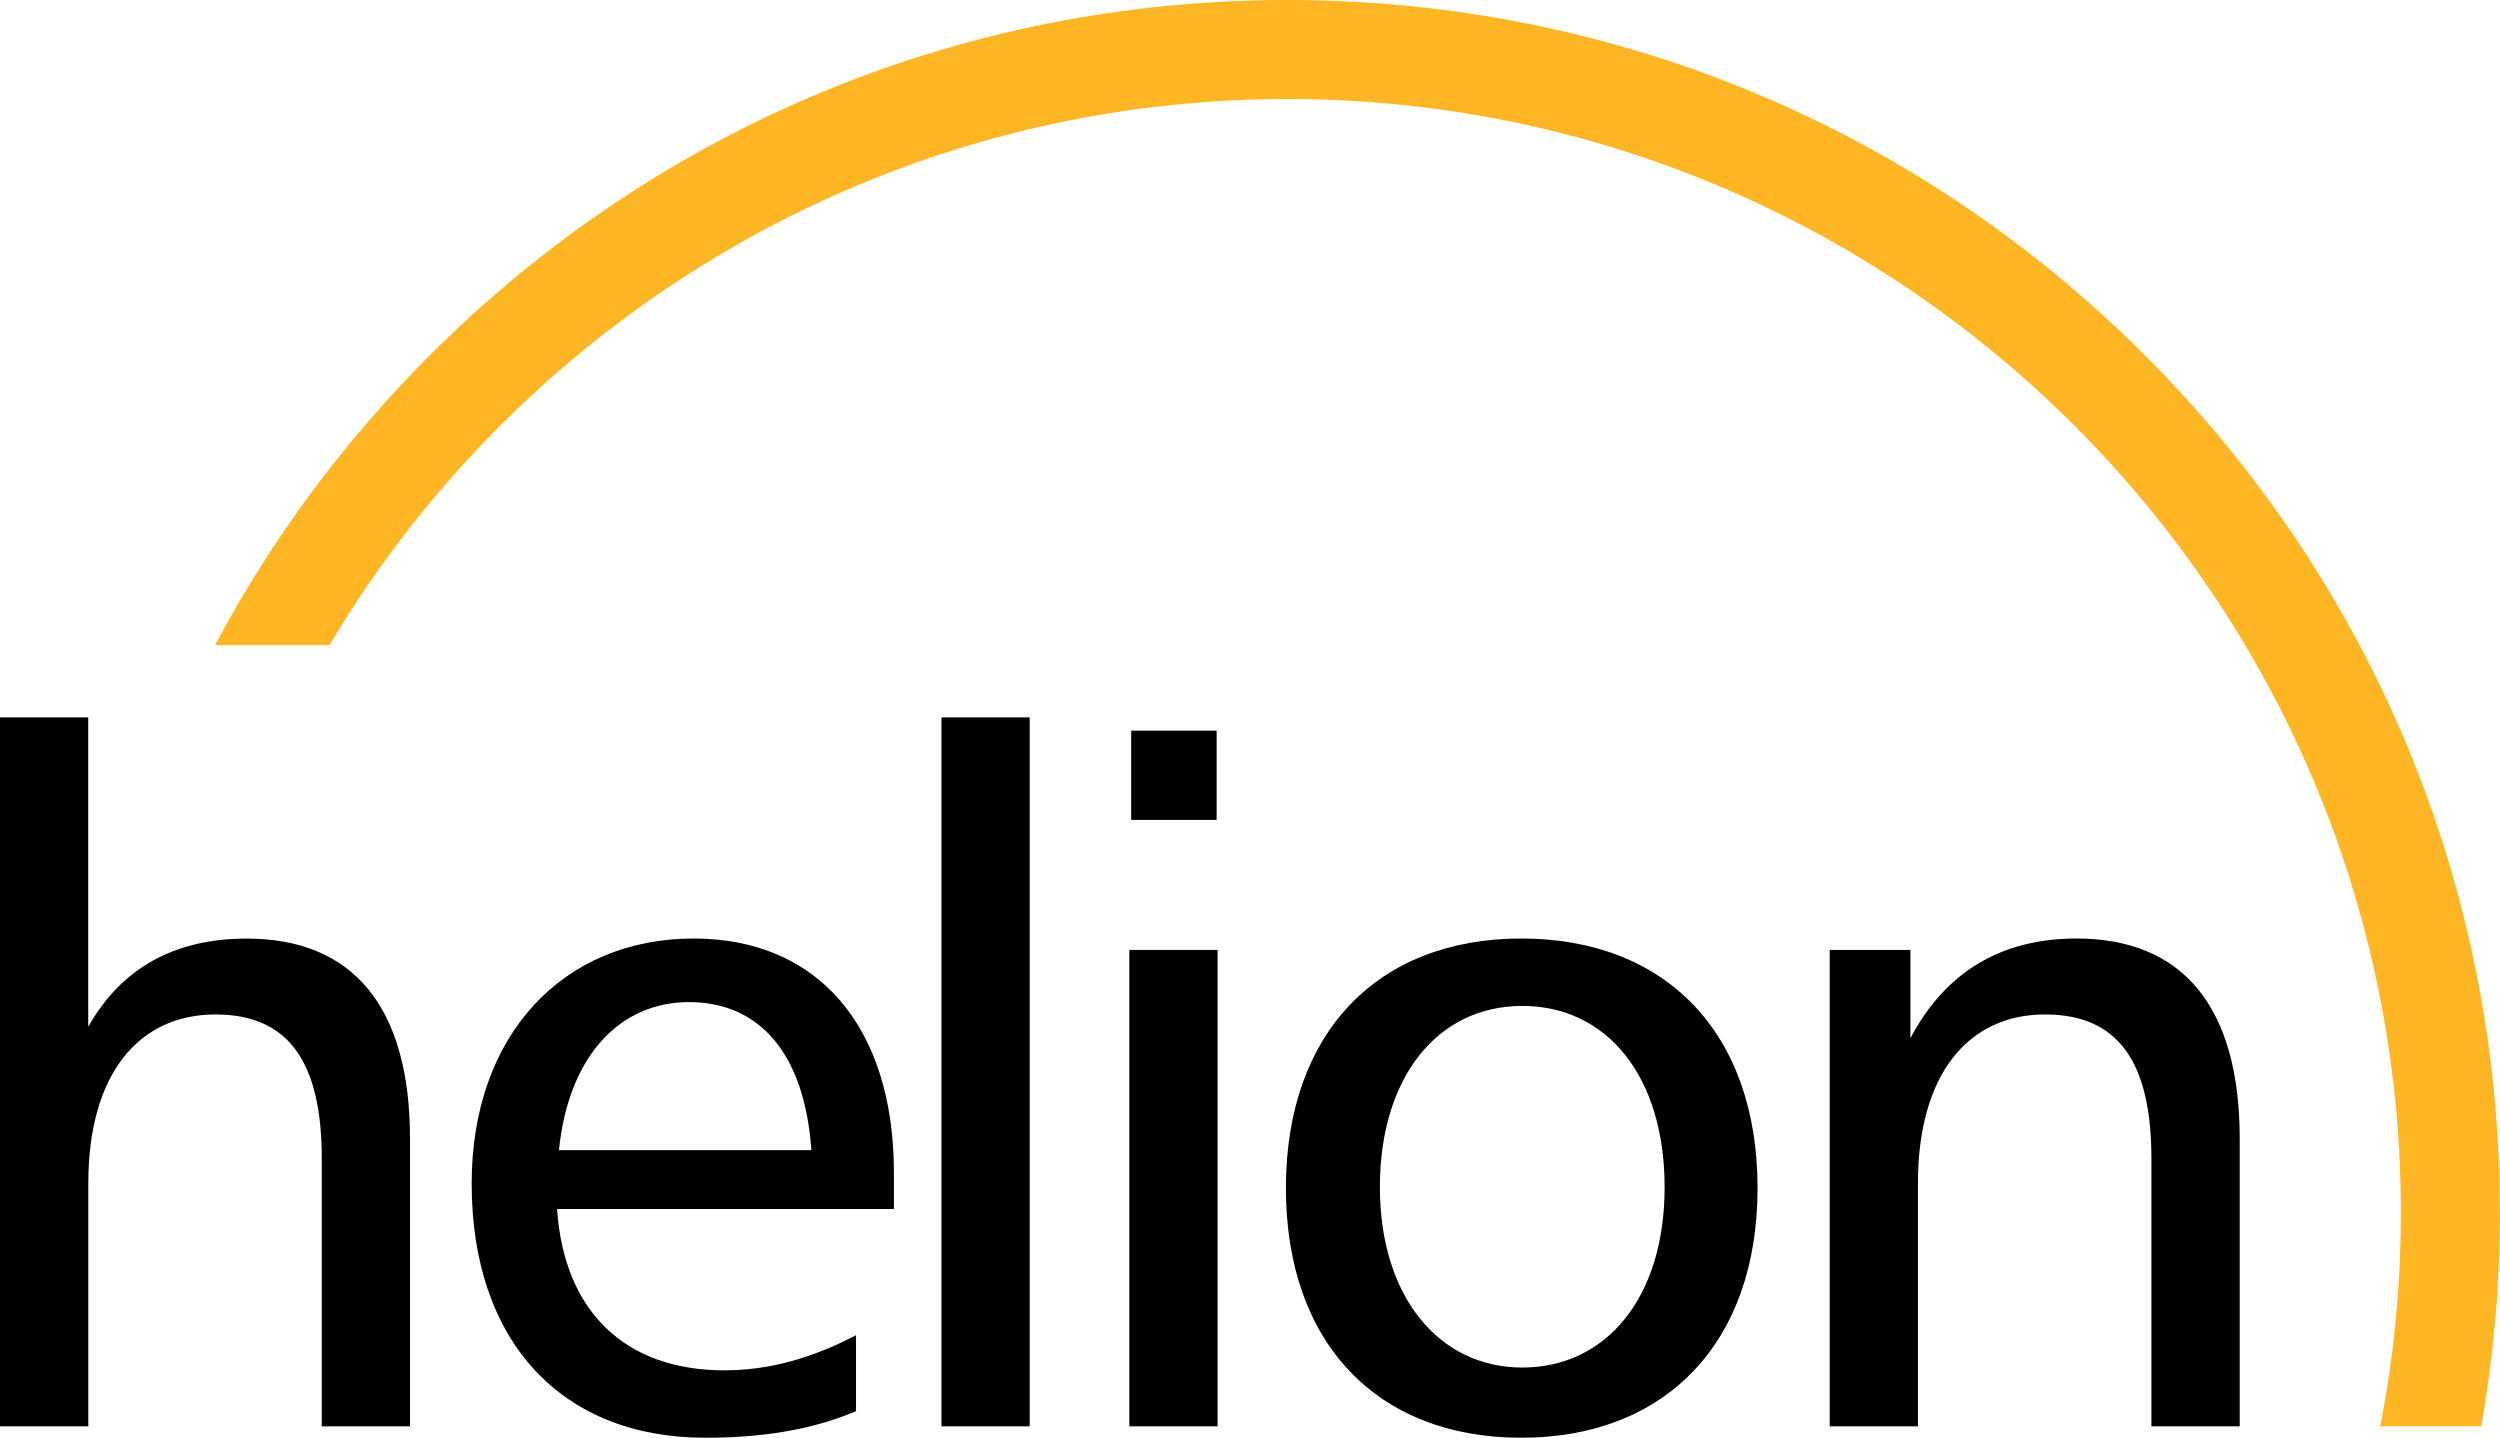 <?xml version="1.0" encoding="UTF-8"?><svg id="Layer_2" xmlns="http://www.w3.org/2000/svg" viewBox="0 0 295.55 169.97"><defs><style>.cls-1{fill:#000;}.cls-1,.cls-2{stroke-width:0px;}.cls-2{fill:#ffb624;}</style></defs><g id="Layer_1-2"><path class="cls-1" d="M10.43,84.81v36.58c3.93-6.96,10.21-10.43,18.74-10.43,12.57,0,19.3,8.08,19.3,23.67v33.99h-10.43v-31.64c0-11.44-3.93-17.05-12.57-17.05-9.09,0-15.03,7.07-15.03,19.97v28.72H0v-83.81h10.43Z"/><path class="cls-1" d="M105.69,142.93h-39.83c.79,12.01,7.97,19.07,19.75,19.07,5.39,0,10.43-1.46,15.59-4.15v8.98c-5.27,2.24-11.22,3.14-17.84,3.14-16.94,0-27.6-11.33-27.6-30.07,0-17.5,10.77-28.95,26.25-28.95,14.59,0,23.67,10.32,23.67,27.71v4.26ZM81.45,118.47c-8.19,0-14.25,6.39-15.37,17.5h29.84c-.79-11.33-6.06-17.5-14.47-17.5Z"/><path class="cls-1" d="M121.73,84.81v83.81h-10.43v-83.81h10.43Z"/><path class="cls-1" d="M143.94,112.3v56.32h-10.43v-56.32h10.43ZM143.83,86.38v10.55h-10.1v-10.55h10.1Z"/><path class="cls-1" d="M207.78,140.46c0,18.29-10.88,29.51-27.94,29.51s-27.82-11.22-27.82-29.51,10.77-29.51,27.82-29.51,27.94,11.11,27.94,29.51ZM163.13,140.35c0,12.9,6.96,21.32,16.83,21.32s16.83-8.19,16.83-21.32-6.84-21.43-16.83-21.43-16.83,8.41-16.83,21.43Z"/><path class="cls-1" d="M264.77,168.62h-10.43v-31.64c0-11.44-3.93-17.05-12.57-17.05-9.09,0-15.03,7.07-15.03,19.97v28.72h-10.43v-56.32h9.54v10.43c4.15-7.85,10.77-11.78,19.63-11.78,12.57,0,19.3,8.08,19.3,23.67v33.99Z"/><path class="cls-2" d="M253.56,41.99C226.49,14.91,190.48,0,152.19,0S77.89,14.91,50.82,41.99c-10.27,10.27-18.78,21.81-25.4,34.28h13.53C61.92,37.64,104.08,11.71,152.19,11.71c72.59,0,131.64,59.06,131.64,131.65,0,8.64-.84,17.09-2.44,25.26h11.94c1.46-8.26,2.21-16.71,2.21-25.26,0-38.29-14.91-74.29-41.99-101.38Z"/></g></svg>